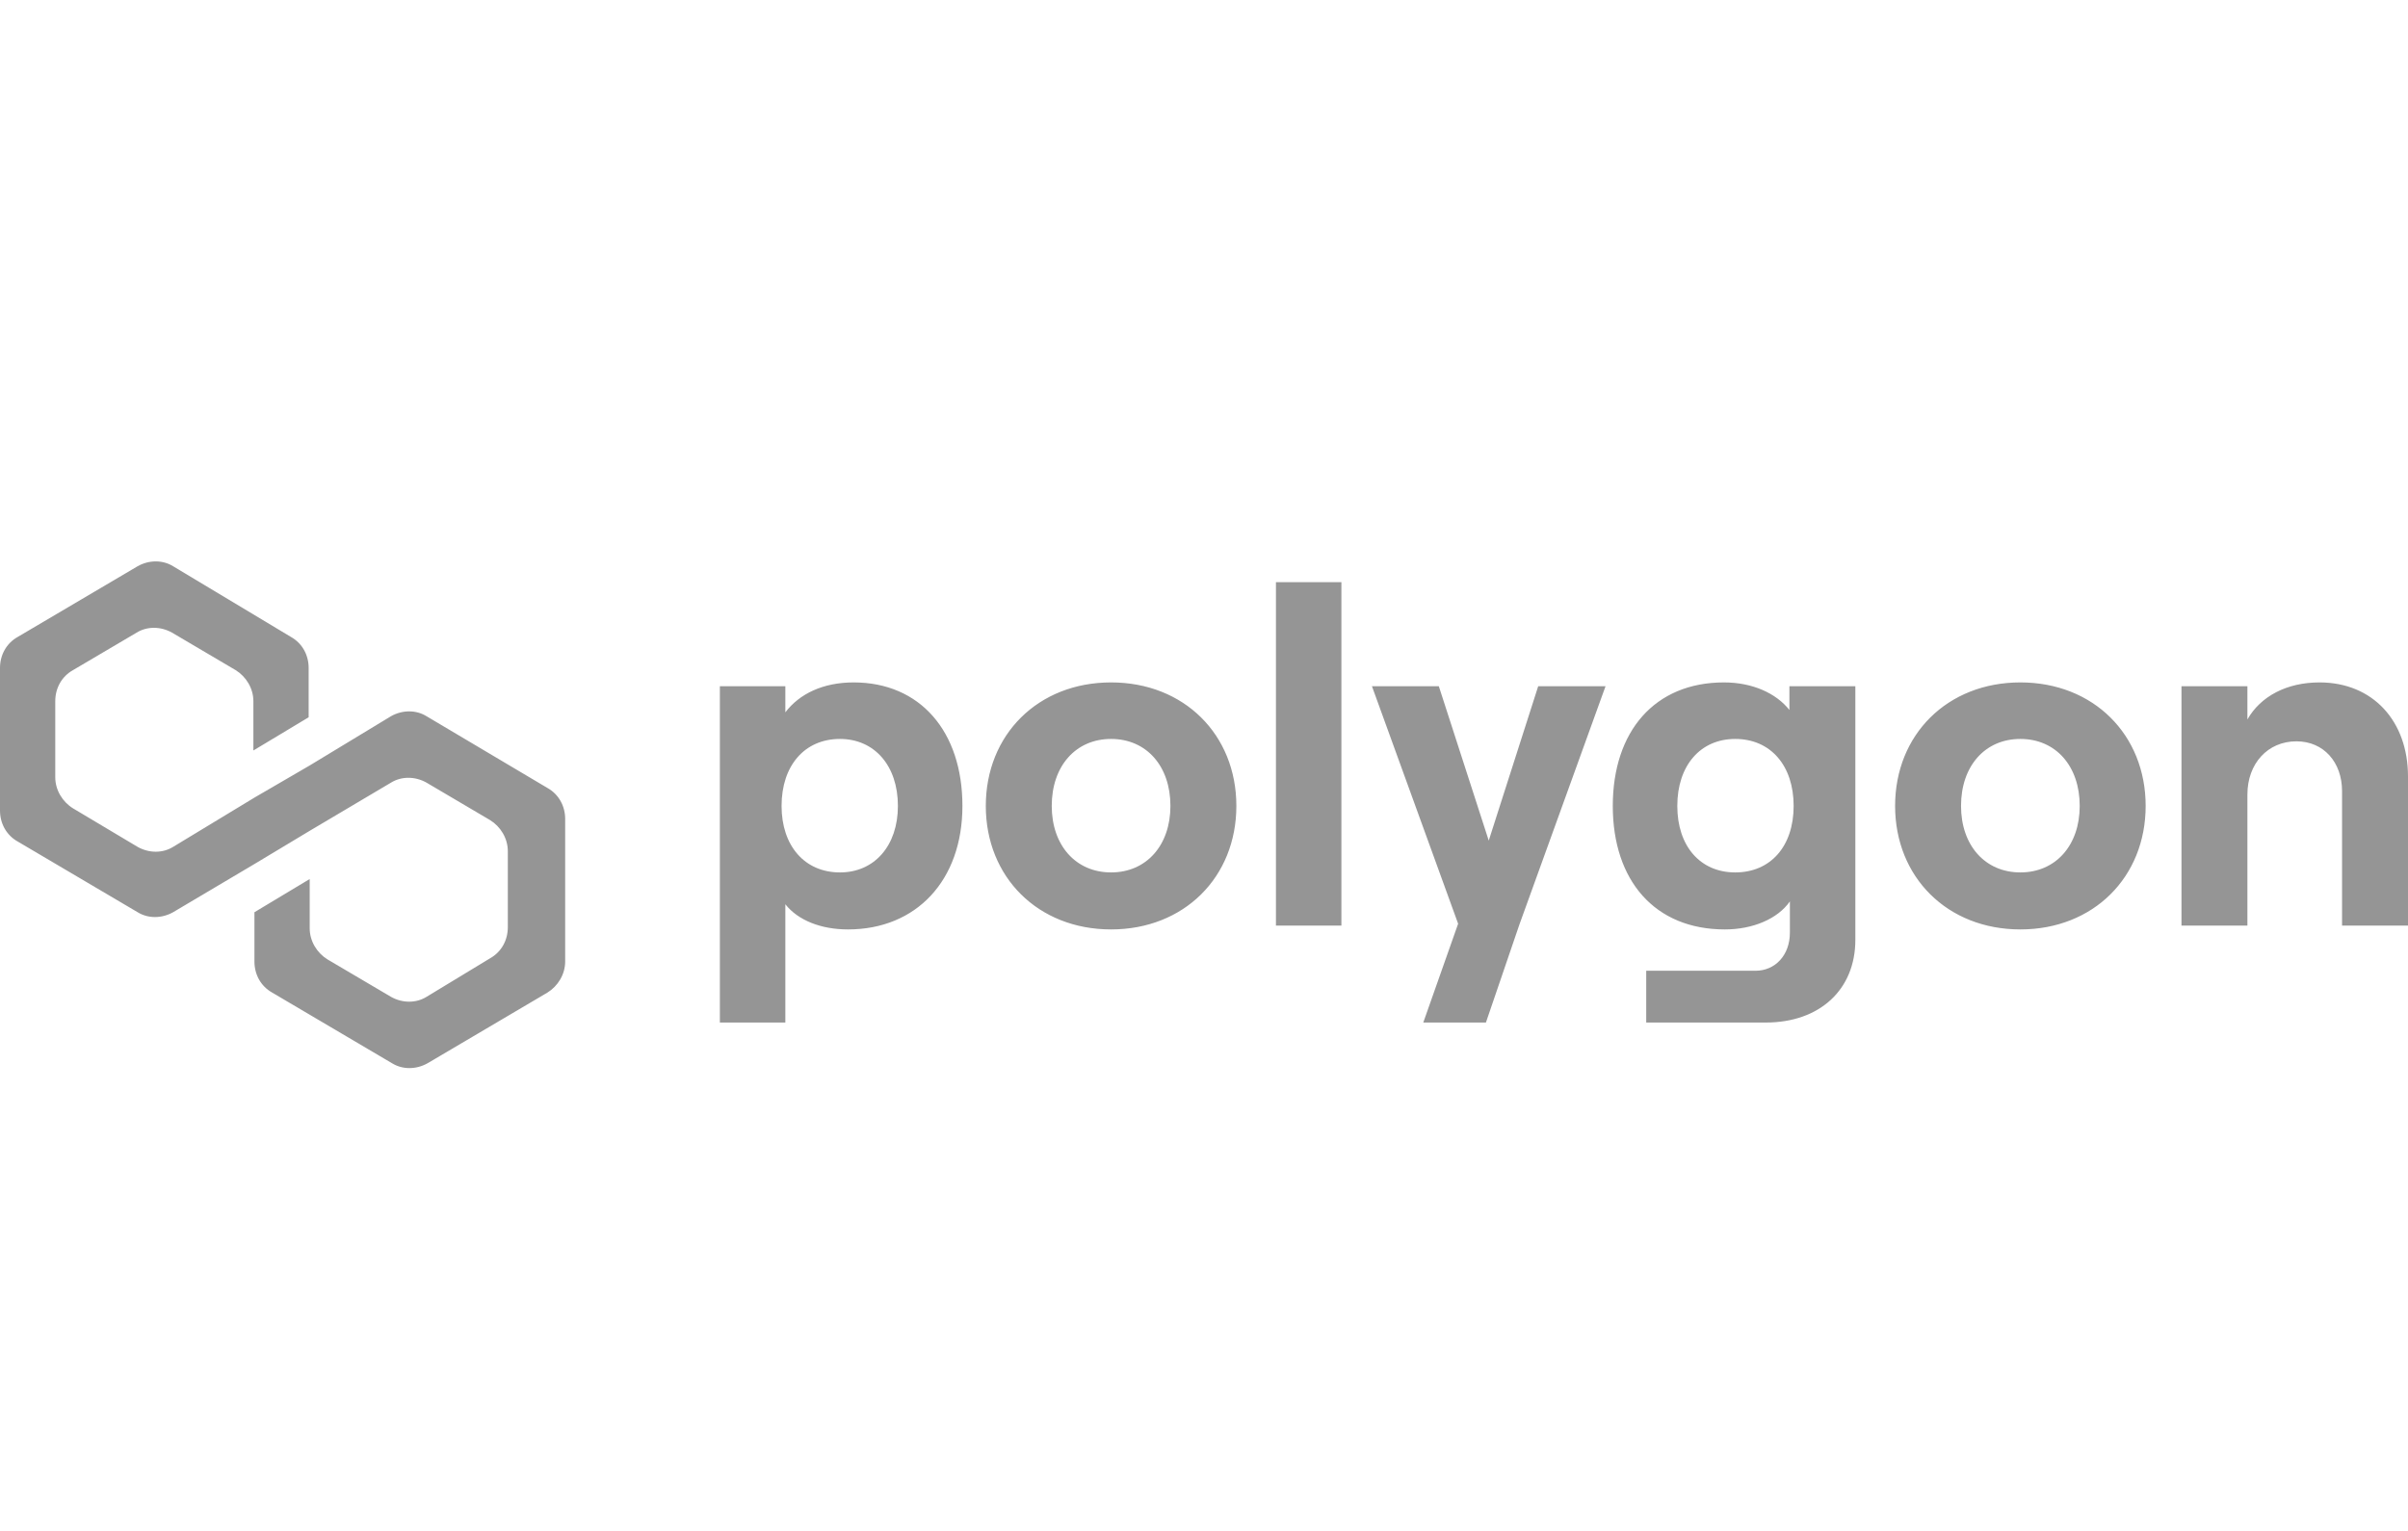 <svg width="1415" height="900" fill="none" xmlns="http://www.w3.org/2000/svg"><path d="M250.613 420.988c-6.127-3.778-14.093-3.778-20.833 0l-47.795 28.965-32.475 18.89-47.794 28.966c-6.127 3.778-14.093 3.778-20.834 0l-37.99-22.668c-6.127-3.778-10.417-10.705-10.417-18.261v-44.707c0-7.556 3.677-14.483 10.417-18.261l37.378-22.038c6.127-3.779 14.093-3.779 20.833 0l37.378 22.038c6.127 3.778 10.416 10.705 10.416 18.261v28.965l32.476-19.52v-28.965c0-7.556-3.676-14.483-10.417-18.261l-69.24-41.558c-6.127-3.779-14.093-3.779-20.834 0l-70.465 41.558C3.677 378.17 0 385.097 0 392.653V476.4c0 7.556 3.676 14.482 10.417 18.26l70.465 41.559c6.128 3.779 14.094 3.779 20.834 0l47.794-28.336 32.475-19.519 47.795-28.336c6.127-3.778 14.093-3.778 20.833 0l37.377 22.039c6.128 3.778 10.418 10.705 10.418 18.261v44.707c0 7.556-3.677 14.482-10.418 18.26l-37.377 22.669c-6.127 3.778-14.093 3.778-20.833 0l-37.377-22.039c-6.129-3.778-10.418-10.704-10.418-18.261v-28.965l-32.475 19.52v28.965c0 7.556 3.676 14.483 10.417 18.261l70.466 41.559c6.127 3.778 14.093 3.778 20.832 0l70.467-41.559c6.127-3.778 10.416-10.705 10.416-18.261v-83.747c0-7.555-3.676-14.482-10.416-18.26l-71.079-42.189ZM461.485 601.056v-69.527c7.472 9.494 21.033 14.799 36.809 14.799 40.129 0 67.251-28.76 67.251-72.598 0-43.838-24.908-72.598-63.931-72.598-17.989 0-31.826 6.702-40.129 17.591v-15.357h-38.47v197.69h38.47Zm32.104-88.235c-20.757 0-34.318-15.636-34.318-39.091 0-23.734 13.561-39.37 34.318-39.37 20.202 0 34.041 15.636 34.041 39.37 0 23.455-13.839 39.091-34.041 39.091ZM652.899 546.328c42.897 0 73.618-30.715 73.618-72.598 0-41.883-30.721-72.598-73.618-72.598-42.897 0-73.617 30.715-73.617 72.598 0 41.883 30.72 72.598 73.617 72.598Zm0-33.507c-20.757 0-34.871-15.915-34.871-39.091 0-23.455 14.114-39.37 34.871-39.37s34.872 15.915 34.872 39.37c0 23.176-14.115 39.091-34.872 39.091ZM788.241 544.094V342.216h-38.468v201.878h38.468ZM903.881 403.366l-29.059 90.747-29.337-90.747h-39.299l50.646 139.611-20.479 58.078h36.808l19.65-57.519 50.647-140.17h-39.577ZM1051.5 417.327c-7.75-9.773-21.59-16.195-38.47-16.195-40.689 0-65.315 28.76-65.315 72.598 0 43.838 24.626 72.598 65.865 72.598 16.33 0 30.99-6.143 38.2-16.474v18.428c0 13.124-8.58 22.338-20.21 22.338h-64.212v30.436h70.302c31.55 0 52.59-19.267 52.59-48.585V403.366h-38.75v13.961Zm-31.83 95.494c-20.482 0-34.045-15.357-34.045-39.091s13.563-39.37 34.045-39.37c20.76 0 34.32 15.636 34.32 39.37 0 23.734-13.56 39.091-34.32 39.091ZM1187.22 546.328c42.91 0 73.62-30.715 73.62-72.598 0-41.883-30.71-72.598-73.62-72.598-42.89 0-73.61 30.715-73.61 72.598 0 41.883 30.72 72.598 73.61 72.598Zm0-33.507c-20.76 0-34.87-15.915-34.87-39.091 0-23.455 14.11-39.37 34.87-39.37 20.76 0 34.87 15.915 34.87 39.37 0 23.176-14.11 39.091-34.87 39.091ZM1320.63 544.094v-77.065c0-18.15 11.9-31.273 28.79-31.273 16.04 0 26.83 12.286 26.83 29.318v79.02H1415v-87.676c0-32.39-20.48-55.286-52.03-55.286-19.1 0-34.59 8.098-42.34 21.78v-19.546h-38.74v140.728h38.74Z" fill="#959595"/></svg>